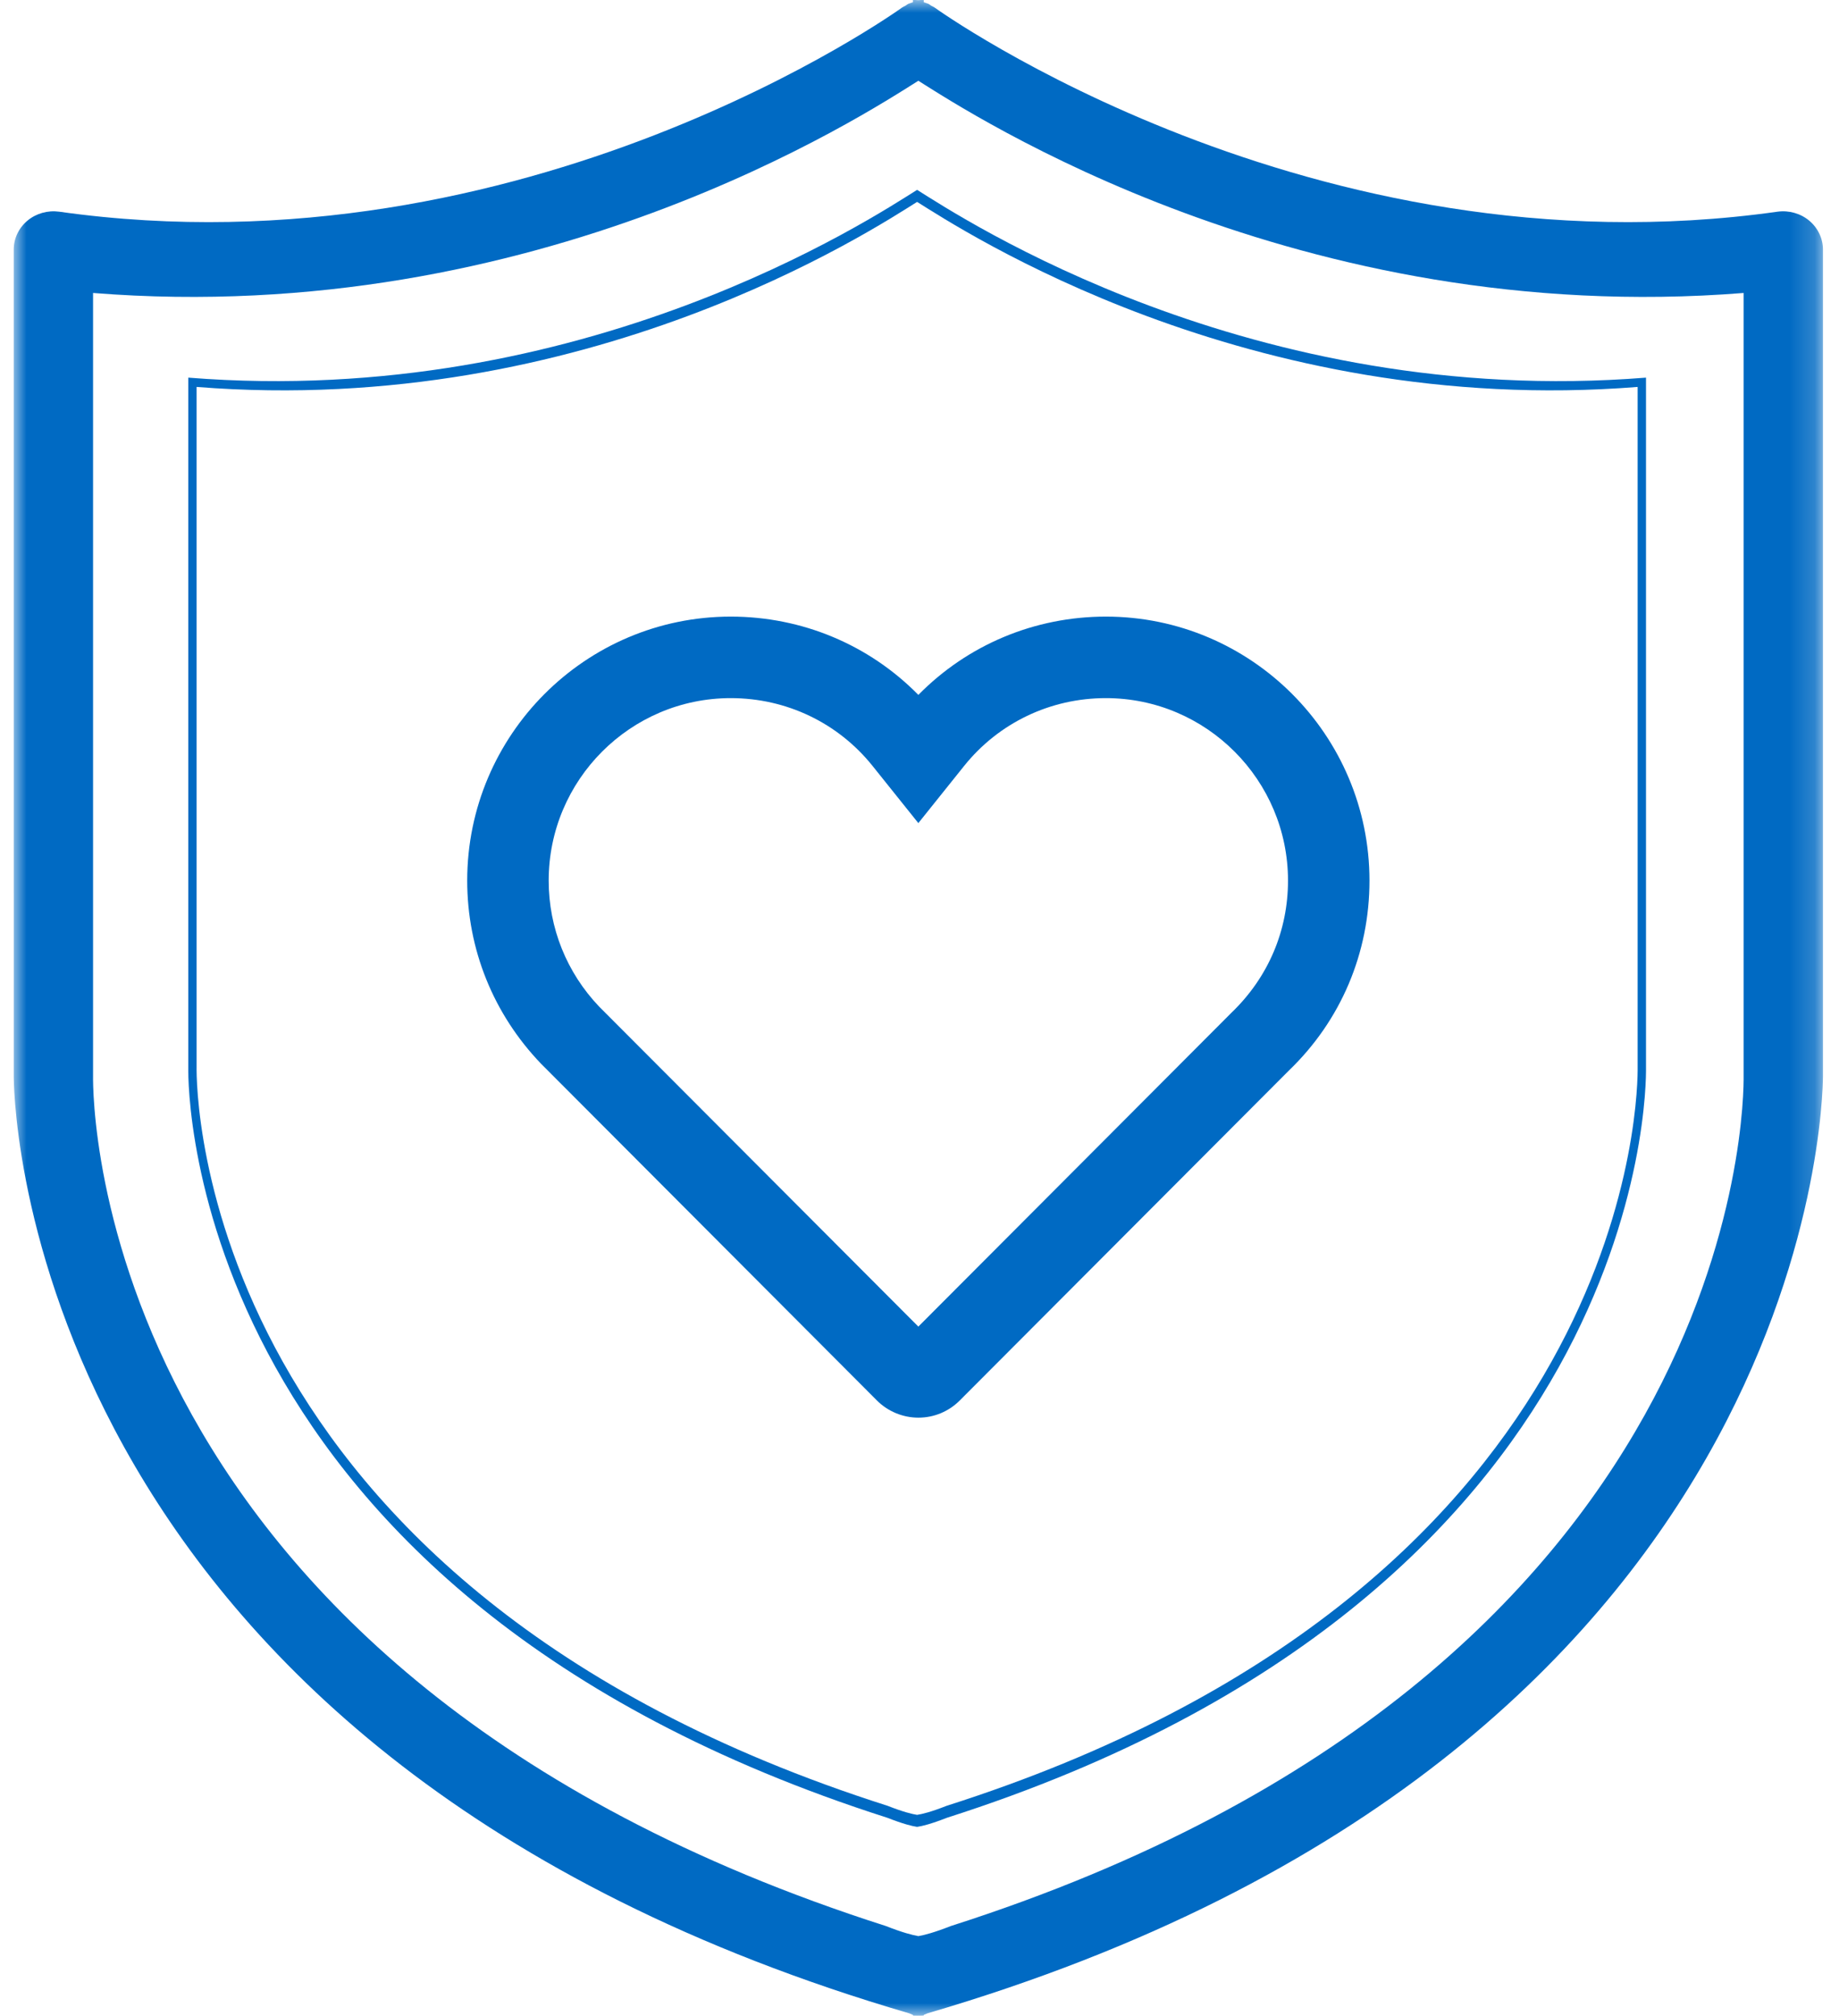 <?xml version="1.0" encoding="UTF-8"?>
<svg width="73px" height="80px" viewBox="0 0 73 80" version="1.1" xmlns="http://www.w3.org/2000/svg" xmlns:xlink="http://www.w3.org/1999/xlink">
    <!-- Generator: Sketch 64 (93537) - https://sketch.com -->
    <title>financial-relief 2</title>
    <desc>Created with Sketch.</desc>
    <defs>
        <polygon id="path-1" points="-0 0.454 0.909 0.454 0.909 0.909 -0 0.909"></polygon>
        <polygon id="path-3" points="-0 0.909 0.909 0.909 0.909 1.369 -0 1.369"></polygon>
        <polygon id="path-5" points="0 0 71.818 0 71.818 80 0 80"></polygon>
    </defs>
    <g id="COVID-19-Page_03.31.20" stroke="none" stroke-width="1" fill="none" fill-rule="evenodd">
        <g id="COVID-19-Page-Desktop_Update---Desktop" transform="translate(-494, -448)">
            <g id="Group-35" transform="translate(433, 418)">
                <g id="financial-relief-/-Heart" transform="translate(57, 30)">
                    <g id="Group-16" transform="translate(4.545, -0.909)">
                        <path d="M35.909,4.114 L35.861,4.085 C35.875,4.093 35.895,4.105 35.909,4.114 C35.924,4.105 35.944,4.093 35.956,4.085 L35.909,4.114 Z" id="Fill-1" fill="#006AC3"></path>
                        <g id="Group-5" transform="translate(35.455, 80)">
                            <mask id="mask-2" fill="white">
                                <use xlink:href="#path-1"></use>
                            </mask>
                            <g id="Clip-4"></g>
                            <polygon id="Fill-3" fill="#006AC3" mask="url(#mask-2)" points="0.407 0.909 0.502 0.909 0.455 0.908"></polygon>
                        </g>
                        <g id="Group-8" transform="translate(35.455, 0)">
                            <mask id="mask-4" fill="white">
                                <use xlink:href="#path-3"></use>
                            </mask>
                            <g id="Clip-7"></g>
                            <path d="M0.561,0.91 L0.669,0.909 L0.24,0.909 C0.313,0.909 0.383,0.909 0.455,0.919 L0.561,0.91 Z" id="Fill-6" fill="#006AC3" mask="url(#mask-4)"></path>
                        </g>
                        <path d="M48.342,41.097 L35.909,53.557 L23.245,40.865 C21.949,39.509 21.235,37.731 21.235,35.857 C21.235,31.865 24.478,28.615 28.464,28.615 C30.671,28.615 32.723,29.597 34.094,31.309 L35.909,33.575 L37.724,31.309 C39.096,29.597 41.148,28.615 43.353,28.615 C47.34,28.615 50.583,31.865 50.583,35.857 C50.583,37.846 49.8,39.695 48.342,41.097 M43.353,25.38 C40.521,25.38 37.863,26.501 35.91,28.487 C33.957,26.501 31.297,25.38 28.464,25.38 C22.695,25.38 18.001,30.08 18.001,35.857 C18.001,38.575 19.037,41.151 20.932,43.125 L34.262,56.486 C34.693,56.921 35.294,57.171 35.91,57.171 C36.531,57.171 37.115,56.928 37.555,56.487 L50.618,43.395 C52.681,41.413 53.817,38.735 53.817,35.857 C53.817,30.08 49.123,25.38 43.353,25.38" id="Fill-9" fill="#006AC3"></path>
                        <g id="Group-13" transform="translate(0, 0.909)">
                            <mask id="mask-6" fill="white">
                                <use xlink:href="#path-5"></use>
                            </mask>
                            <g id="Clip-12"></g>
                            <path d="M35.91,76.838 C35.678,76.799 35.282,76.698 34.615,76.436 C3.149,66.376 3.135,43.672 3.149,42.689 L3.149,11.627 C20.828,13.035 33.801,4.53 35.909,3.205 C35.895,3.196 35.875,3.183 35.861,3.176 L35.909,3.205 L35.956,3.176 C35.944,3.183 35.924,3.196 35.909,3.205 C38.017,4.53 50.99,13.035 68.669,11.627 L68.669,42.689 C68.683,43.672 68.67,66.376 37.203,76.436 C36.537,76.697 36.142,76.799 35.91,76.838 L35.91,76.838 Z M36.124,79.966 C36.16,79.952 36.204,79.931 36.271,79.902 C71.325,69.64 71.815,43.811 71.818,42.701 L71.818,42.685 L71.818,42.664 L71.818,9.906 C71.818,9.464 71.618,9.045 71.272,8.756 C70.927,8.468 70.465,8.34 70.015,8.401 C51.505,11.016 36.696,0.403 36.549,0.295 C36.509,0.266 36.461,0.25 36.419,0.225 C36.378,0.2 36.345,0.168 36.301,0.149 C36.279,0.137 36.255,0.135 36.232,0.126 C36.197,0.11 36.16,0.101 36.124,0.09 L36.124,0 L36.015,0 L35.91,0.009 C35.837,0 35.767,0 35.695,0 L35.695,0.09 C35.659,0.101 35.621,0.11 35.586,0.126 C35.563,0.135 35.539,0.137 35.516,0.149 C35.474,0.168 35.44,0.2 35.4,0.225 C35.357,0.25 35.31,0.266 35.269,0.295 C35.122,0.403 20.313,11.016 1.803,8.401 C1.352,8.34 0.891,8.468 0.546,8.756 C0.199,9.045 0,9.464 0,9.906 L0.001,42.756 C0.021,44.48 0.95,69.773 35.547,79.902 C35.615,79.931 35.658,79.952 35.695,79.966 L35.695,79.991 L35.737,79.997 C35.769,79.999 35.807,80 35.861,80 L35.909,79.999 L35.956,80 C36.037,80 36.084,79.998 36.124,79.991 L36.124,79.966 Z" id="Fill-11" fill="#006AC3" mask="url(#mask-6)"></path>
                        </g>
                        <path d="M37.03,72.576 C36.409,72.821 36.059,72.904 35.86,72.934 C35.665,72.904 35.313,72.821 34.691,72.576 C7.258,63.836 7.247,44.109 7.259,43.255 L7.259,16.265 C22.778,17.497 34.142,9.994 35.86,8.922 C37.58,9.994 48.944,17.497 64.462,16.265 L64.462,43.383 C64.449,45.283 63.64,64.098 37.03,72.576 M64.794,43.29 L64.794,15.896 C49.095,17.147 37.6,9.532 35.86,8.444 C34.122,9.532 22.626,17.147 6.929,15.896 L6.929,43.29 C6.915,44.156 6.927,64.178 34.677,73.05 C35.306,73.296 35.662,73.383 35.86,73.411 C36.061,73.383 36.415,73.296 37.044,73.05 C64.795,64.178 64.806,44.156 64.794,43.29" id="Fill-14" fill="#006AC3"></path>
                    </g>
                </g>
            </g>
        </g>
    </g>
</svg>